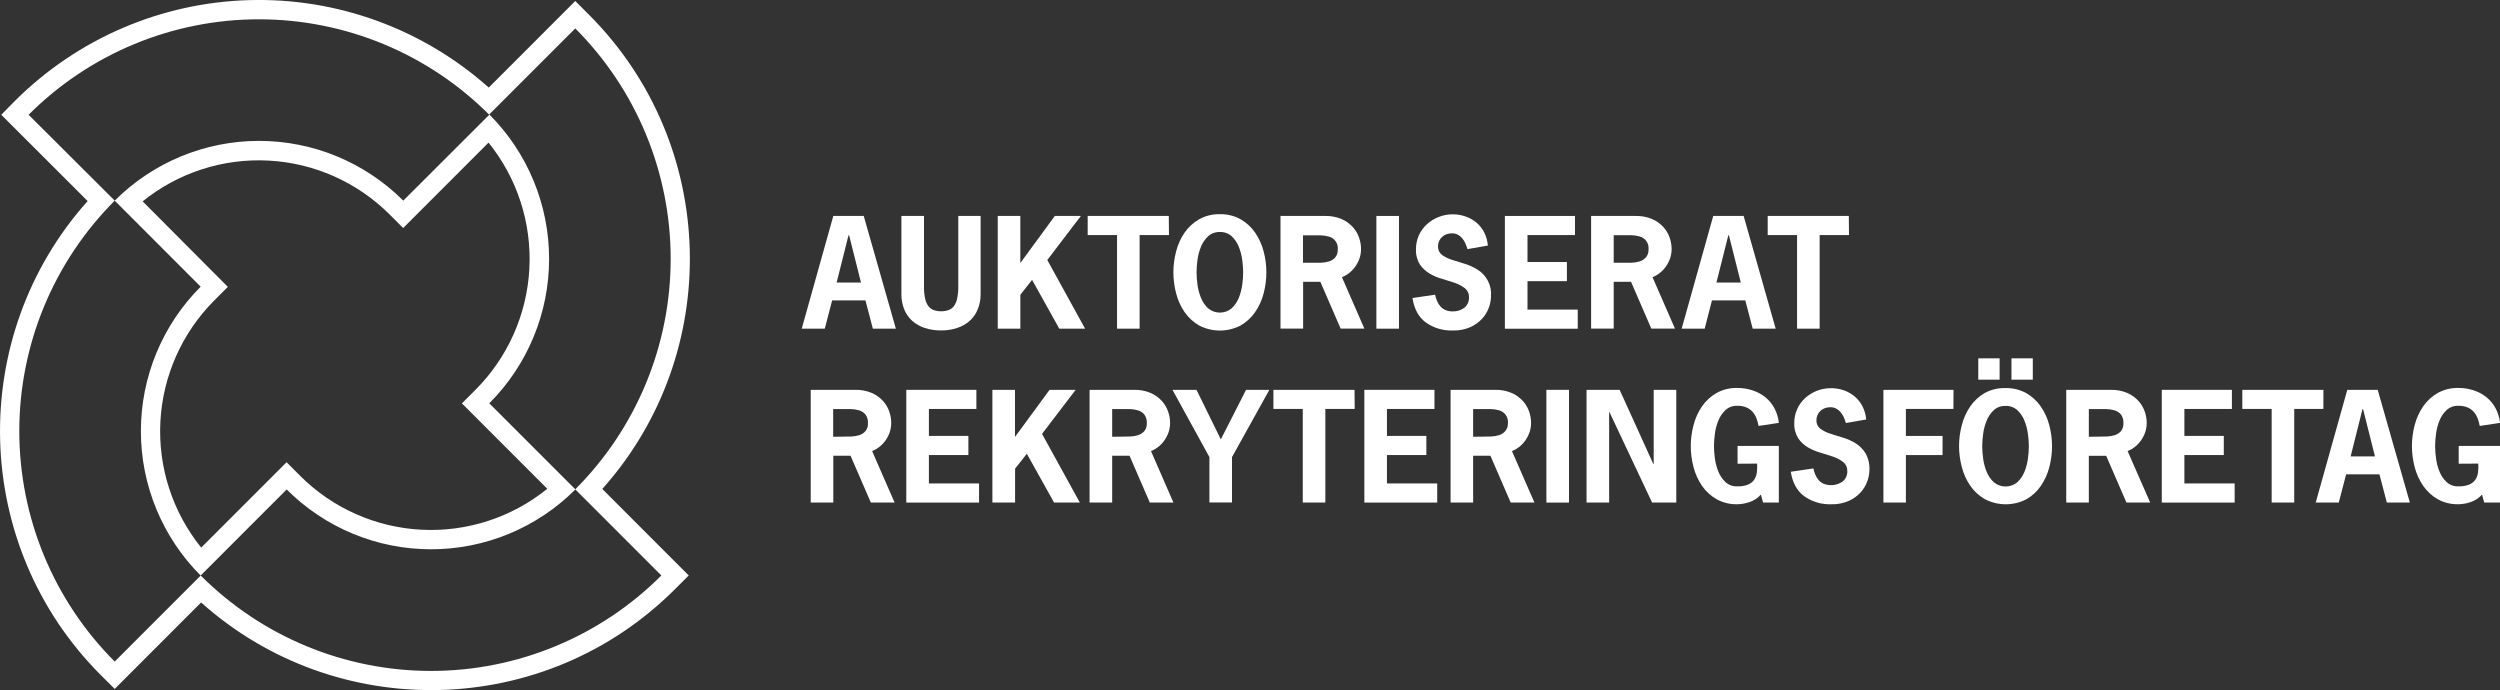 <svg width="192" height="53" viewBox="0 0 192 53" fill="none" xmlns="http://www.w3.org/2000/svg">
<rect x="0" y="0" width="192" height="53" fill="#333333" stroke="none"/>
<g clip-path="url(#clip0_5094_11941)">
<path d="M45.232 1.129L44.181 0.077L37.536 6.725C32.484 2.221 25.902 -0.182 19.138 0.009C12.373 0.199 5.937 2.968 1.146 7.75L0.097 8.814L6.731 15.441C-2.569 25.838 -2.233 41.873 7.755 51.86L8.81 52.909L15.446 46.27C25.842 55.572 41.864 55.232 51.843 45.245L52.894 44.195L46.256 37.551C55.55 27.154 55.214 11.118 45.232 1.129ZM44.181 2.183C46.504 4.507 48.346 7.266 49.604 10.302C50.861 13.339 51.508 16.593 51.508 19.88C51.508 23.167 50.861 26.422 49.604 29.458C48.346 32.495 46.504 35.254 44.181 37.578L37.577 30.973C39.034 29.517 40.189 27.787 40.977 25.884C41.765 23.981 42.171 21.941 42.171 19.88C42.171 17.82 41.765 15.78 40.977 13.877C40.189 11.973 39.034 10.244 37.577 8.787L44.181 2.183ZM10.955 15.464C13.683 13.263 17.126 12.148 20.625 12.333C24.124 12.517 27.431 13.987 29.913 16.462L30.964 17.512L37.52 10.952C39.722 13.681 40.839 17.128 40.655 20.63C40.472 24.133 39.002 27.444 36.526 29.928L35.475 30.98L42.032 37.539C39.304 39.746 35.858 40.865 32.355 40.682C28.852 40.5 25.541 39.028 23.058 36.549L22.009 35.498L15.452 42.057C13.251 39.328 12.134 35.882 12.318 32.379C12.502 28.877 13.973 25.567 16.448 23.083L17.499 22.032L10.955 15.464ZM2.197 8.814C4.519 6.489 7.277 4.645 10.312 3.387C13.348 2.129 16.601 1.482 19.886 1.482C23.171 1.482 26.424 2.129 29.46 3.387C32.495 4.645 35.253 6.489 37.575 8.814L30.972 15.409C28.032 12.47 24.047 10.82 19.891 10.82C15.736 10.82 11.75 12.47 8.81 15.409L2.197 8.814ZM8.81 50.808C6.487 48.484 4.644 45.725 3.386 42.688C2.129 39.651 1.482 36.396 1.482 33.109C1.482 29.822 2.129 26.567 3.386 23.531C4.644 20.494 6.487 17.735 8.81 15.411L15.411 22.017C12.471 24.96 10.82 28.95 10.82 33.11C10.82 37.271 12.471 41.261 15.411 44.203L8.81 50.808ZM50.792 44.197C46.101 48.891 39.737 51.528 33.103 51.528C26.468 51.528 20.105 48.891 15.413 44.197L22.017 37.59C23.473 39.047 25.201 40.203 27.103 40.991C29.005 41.779 31.044 42.185 33.103 42.185C35.162 42.185 37.2 41.779 39.103 40.991C41.005 40.203 42.733 39.047 44.189 37.59L50.792 44.197Z" fill="white"/>
<path d="M68.803 25.242H67.035L66.467 23.073H63.908L63.343 25.242H61.573L63.998 16.585H66.334L68.803 25.242ZM65.211 18.067H65.166L64.255 21.696H66.123L65.211 18.067Z" fill="white"/>
<path d="M75.312 16.585V22.573C75.319 22.98 75.243 23.385 75.089 23.762C74.953 24.097 74.743 24.398 74.474 24.641C74.194 24.887 73.866 25.073 73.511 25.187C73.112 25.318 72.693 25.382 72.272 25.377C71.847 25.382 71.424 25.318 71.02 25.187C70.666 25.073 70.339 24.887 70.059 24.641C69.79 24.399 69.579 24.098 69.445 23.762C69.295 23.384 69.221 22.98 69.227 22.573V16.585H70.963V22.015C70.957 22.32 70.986 22.625 71.047 22.924C71.088 23.131 71.172 23.328 71.293 23.502C71.396 23.643 71.539 23.751 71.702 23.813C72.077 23.939 72.483 23.939 72.858 23.813C73.021 23.75 73.163 23.642 73.268 23.502C73.387 23.327 73.47 23.131 73.511 22.924C73.573 22.625 73.601 22.32 73.596 22.015V16.585H75.312Z" fill="white"/>
<path d="M81.01 16.585H83.012L80.432 19.968L83.335 25.242H81.354L79.264 21.493L78.363 22.639V25.242H76.626V16.585H78.361V20.201L81.01 16.585Z" fill="white"/>
<path d="M89.777 18.053H87.523V25.242H85.788V18.053H83.534V16.585H89.763L89.777 18.053Z" fill="white"/>
<path d="M93.686 16.45C94.243 16.436 94.794 16.571 95.282 16.841C95.725 17.096 96.105 17.446 96.394 17.866C96.694 18.303 96.914 18.789 97.046 19.301C97.327 20.361 97.327 21.476 97.046 22.536C96.914 23.049 96.693 23.534 96.394 23.971C96.104 24.391 95.724 24.741 95.282 24.996C94.789 25.252 94.241 25.386 93.686 25.386C93.13 25.386 92.583 25.252 92.09 24.996C91.647 24.741 91.267 24.391 90.977 23.971C90.678 23.535 90.458 23.049 90.328 22.536C90.046 21.476 90.046 20.361 90.328 19.301C90.458 18.788 90.678 18.303 90.977 17.866C91.267 17.446 91.647 17.096 92.09 16.841C92.577 16.571 93.128 16.436 93.686 16.45ZM93.686 17.819C93.353 17.806 93.028 17.924 92.78 18.147C92.543 18.372 92.357 18.645 92.235 18.949C92.103 19.273 92.012 19.614 91.967 19.962C91.923 20.277 91.899 20.596 91.895 20.915C91.898 21.234 91.922 21.553 91.967 21.87C92.013 22.216 92.103 22.555 92.235 22.878C92.357 23.182 92.543 23.456 92.78 23.68C93.035 23.892 93.356 24.008 93.687 24.008C94.018 24.008 94.339 23.892 94.593 23.68C94.83 23.455 95.016 23.182 95.138 22.878C95.269 22.555 95.359 22.216 95.405 21.87C95.45 21.551 95.473 21.23 95.474 20.909C95.472 20.59 95.448 20.271 95.403 19.955C95.357 19.608 95.267 19.268 95.136 18.943C95.014 18.64 94.828 18.366 94.591 18.141C94.343 17.921 94.018 17.805 93.686 17.819Z" fill="white"/>
<path d="M101.76 16.585C102.196 16.574 102.63 16.655 103.032 16.823C103.36 16.966 103.653 17.175 103.895 17.438C104.11 17.675 104.275 17.955 104.379 18.258C104.475 18.534 104.526 18.823 104.528 19.115C104.529 19.349 104.493 19.582 104.424 19.806C104.352 20.023 104.251 20.23 104.122 20.421C103.994 20.612 103.839 20.784 103.661 20.931C103.482 21.081 103.279 21.202 103.061 21.288L104.784 25.238H102.961L101.404 21.644H100.08V25.238H98.343V16.585H101.76ZM100.836 20.179C101.021 20.179 101.227 20.179 101.451 20.179C101.659 20.173 101.866 20.139 102.065 20.078C102.25 20.022 102.416 19.916 102.545 19.773C102.683 19.599 102.753 19.38 102.74 19.158C102.764 18.937 102.707 18.715 102.58 18.533C102.453 18.351 102.265 18.221 102.049 18.168C101.836 18.107 101.615 18.075 101.393 18.073H100.715H100.07V20.179H100.836Z" fill="white"/>
<path d="M105.706 25.242V16.585H107.441V25.242H105.706Z" fill="white"/>
<path d="M112.703 19.133C112.658 18.984 112.604 18.837 112.541 18.695C112.48 18.553 112.399 18.422 112.302 18.303C112.207 18.19 112.093 18.096 111.963 18.026C111.821 17.952 111.661 17.915 111.5 17.92C111.361 17.919 111.222 17.943 111.091 17.991C110.965 18.037 110.849 18.107 110.751 18.196C110.651 18.288 110.572 18.401 110.518 18.525C110.465 18.65 110.438 18.784 110.439 18.92C110.433 19.045 110.457 19.169 110.509 19.282C110.562 19.395 110.641 19.494 110.74 19.57C110.97 19.737 111.225 19.865 111.496 19.949C111.802 20.049 112.129 20.151 112.476 20.254C112.82 20.357 113.15 20.505 113.455 20.695C113.804 20.905 114.087 21.208 114.273 21.57C114.46 21.932 114.542 22.339 114.51 22.745C114.505 23.04 114.451 23.331 114.35 23.608C114.237 23.924 114.063 24.215 113.838 24.465C113.584 24.742 113.276 24.966 112.933 25.121C112.504 25.307 112.041 25.397 111.574 25.383C110.836 25.408 110.11 25.192 109.505 24.768C108.949 24.358 108.607 23.732 108.48 22.889L110.214 22.632C110.249 22.808 110.304 22.979 110.376 23.143C110.441 23.293 110.531 23.432 110.642 23.553C110.751 23.67 110.885 23.761 111.033 23.821C111.205 23.888 111.388 23.92 111.572 23.916C111.887 23.924 112.196 23.828 112.451 23.643C112.574 23.546 112.671 23.421 112.735 23.278C112.799 23.135 112.827 22.979 112.818 22.823C112.824 22.695 112.8 22.567 112.747 22.45C112.695 22.333 112.616 22.23 112.517 22.148C112.29 21.97 112.034 21.831 111.761 21.738C111.457 21.63 111.13 21.534 110.781 21.427C110.44 21.332 110.111 21.194 109.804 21.017C109.502 20.841 109.243 20.599 109.046 20.31C108.831 19.958 108.726 19.549 108.747 19.137C108.743 18.767 108.821 18.4 108.974 18.063C109.119 17.742 109.329 17.454 109.589 17.216C109.852 16.981 110.155 16.794 110.484 16.665C110.826 16.529 111.19 16.46 111.558 16.46C111.907 16.457 112.254 16.516 112.582 16.634C112.887 16.743 113.17 16.907 113.416 17.118C113.66 17.328 113.859 17.585 114 17.875C114.149 18.183 114.241 18.517 114.27 18.858L112.703 19.133Z" fill="white"/>
<path d="M120.959 18.053H117.311V20.123H120.337V21.593H117.311V23.778H121.17V25.246H115.575V16.585H120.959V18.053Z" fill="white"/>
<path d="M125.611 16.585C126.047 16.574 126.482 16.655 126.885 16.823C127.212 16.966 127.506 17.175 127.747 17.438C127.963 17.676 128.127 17.955 128.231 18.258C128.327 18.534 128.378 18.823 128.381 19.115C128.381 19.349 128.346 19.582 128.276 19.806C128.204 20.023 128.103 20.23 127.975 20.421C127.847 20.612 127.692 20.784 127.514 20.931C127.334 21.081 127.132 21.202 126.914 21.288L128.637 25.238H126.821L125.264 21.644H123.933V25.238H122.197V16.585H125.611ZM124.689 20.179C124.873 20.179 125.08 20.179 125.303 20.179C125.512 20.173 125.718 20.139 125.918 20.078C126.108 20.021 126.279 19.912 126.412 19.763C126.55 19.589 126.62 19.37 126.606 19.148C126.631 18.927 126.574 18.705 126.447 18.523C126.32 18.341 126.131 18.211 125.916 18.158C125.703 18.097 125.482 18.065 125.26 18.063H124.58H123.933V20.179H124.689Z" fill="white"/>
<path d="M136.373 25.242H134.607L134.039 23.073H131.478L130.919 25.242H129.151L131.577 16.585H133.912L136.373 25.242ZM132.779 18.067H132.736L131.823 21.696H133.693L132.779 18.067Z" fill="white"/>
<path d="M142.003 18.053H139.749V25.242H138.014V18.053H135.76V16.585H141.989L142.003 18.053Z" fill="white"/>
<path d="M65.679 29.94C66.115 29.928 66.548 30.009 66.951 30.178C67.278 30.321 67.572 30.53 67.813 30.793C68.029 31.03 68.194 31.309 68.297 31.613C68.393 31.889 68.444 32.178 68.447 32.47C68.447 32.704 68.412 32.937 68.342 33.161C68.271 33.379 68.169 33.586 68.041 33.776C67.913 33.967 67.757 34.139 67.58 34.286C67.4 34.436 67.197 34.556 66.98 34.643L68.703 38.593H66.879L65.322 34.999H63.998V38.593H62.263V29.94H65.679ZM64.754 33.534C64.939 33.534 65.146 33.534 65.369 33.524C65.578 33.518 65.784 33.484 65.984 33.423C66.169 33.367 66.335 33.26 66.463 33.116C66.602 32.942 66.672 32.723 66.658 32.501C66.675 32.261 66.606 32.022 66.463 31.828C66.333 31.676 66.16 31.566 65.967 31.511C65.754 31.45 65.534 31.418 65.312 31.416H64.634H63.988V33.542L64.754 33.534Z" fill="white"/>
<path d="M74.986 31.408H71.339V33.478H74.372V34.948H71.339V37.129H75.191V38.597H69.604V29.94H74.986V31.408Z" fill="white"/>
<path d="M80.606 29.94H82.61L80.029 33.322L82.932 38.597H80.953L78.861 34.848L77.959 35.993V38.597H76.216V29.94H77.951V33.556L80.606 29.94Z" fill="white"/>
<path d="M87.095 29.94C87.531 29.928 87.965 30.009 88.367 30.178C88.694 30.321 88.988 30.53 89.23 30.793C89.445 31.031 89.61 31.31 89.713 31.613C89.81 31.889 89.86 32.178 89.863 32.47C89.864 32.704 89.828 32.937 89.758 33.161C89.686 33.378 89.585 33.585 89.457 33.776C89.329 33.967 89.174 34.139 88.996 34.286C88.816 34.436 88.614 34.556 88.396 34.643L90.119 38.593H88.304L86.747 34.999H85.415V38.593H83.68V29.94H87.095ZM86.171 33.534C86.355 33.534 86.562 33.534 86.786 33.524C86.994 33.518 87.201 33.484 87.4 33.423C87.585 33.366 87.751 33.26 87.88 33.116C88.019 32.942 88.088 32.723 88.074 32.501C88.091 32.261 88.022 32.022 87.88 31.828C87.749 31.676 87.577 31.566 87.384 31.511C87.171 31.45 86.95 31.418 86.728 31.416H86.05H85.415V33.542L86.171 33.534Z" fill="white"/>
<path d="M94.618 35.104V38.589H92.883V35.104L90.047 29.94H91.891L93.76 33.745L95.696 29.94H97.487L94.618 35.104Z" fill="white"/>
<path d="M104.041 31.408H101.787V38.597H100.052V31.408H97.798V29.94H104.028L104.041 31.408Z" fill="white"/>
<path d="M110.167 31.408H106.518V33.478H109.544V34.948H106.518V37.129H110.378V38.597H104.782V29.94H110.167V31.408Z" fill="white"/>
<path d="M114.817 29.94C115.254 29.928 115.688 30.009 116.091 30.178C116.419 30.321 116.712 30.53 116.954 30.793C117.169 31.03 117.334 31.309 117.438 31.613C117.534 31.888 117.584 32.178 117.587 32.47C117.588 32.704 117.552 32.937 117.483 33.161C117.41 33.378 117.309 33.585 117.181 33.776C117.053 33.967 116.898 34.139 116.72 34.286C116.54 34.436 116.336 34.556 116.118 34.643L117.843 38.593H116.02L114.463 34.999H113.137V38.593H111.404V29.94H114.817ZM113.895 33.534C114.08 33.534 114.284 33.534 114.51 33.523C114.718 33.517 114.925 33.483 115.124 33.423C115.309 33.366 115.474 33.26 115.602 33.115C115.745 32.944 115.819 32.724 115.807 32.501C115.831 32.28 115.774 32.059 115.648 31.877C115.521 31.695 115.333 31.564 115.118 31.51C114.905 31.45 114.684 31.418 114.463 31.416H113.782H113.137V33.542L113.895 33.534Z" fill="white"/>
<path d="M118.763 38.597V29.94H120.499V38.597H118.763Z" fill="white"/>
<path d="M124.389 29.94L126.981 35.649H127.004V29.94H128.739V38.597H126.881L123.603 31.642H123.582V38.597H121.847V29.94H124.389Z" fill="white"/>
<path d="M133.445 35.614V34.247H136.615V38.597H135.404L135.236 37.982C135.002 38.25 134.701 38.45 134.363 38.56C134.06 38.665 133.743 38.721 133.423 38.726C132.865 38.741 132.314 38.606 131.827 38.337C131.384 38.083 131.004 37.732 130.714 37.312C130.415 36.875 130.195 36.39 130.065 35.877C129.781 34.818 129.781 33.703 130.065 32.644C130.195 32.131 130.415 31.645 130.714 31.209C131.004 30.789 131.384 30.438 131.827 30.184C132.315 29.915 132.866 29.781 133.423 29.795C133.827 29.792 134.23 29.856 134.613 29.985C134.969 30.103 135.301 30.283 135.592 30.518C135.876 30.752 136.11 31.04 136.281 31.365C136.463 31.711 136.577 32.089 136.615 32.478L135.058 32.712C135.022 32.508 134.966 32.308 134.892 32.115C134.822 31.933 134.72 31.766 134.59 31.621C134.458 31.475 134.295 31.361 134.113 31.287C133.894 31.2 133.659 31.158 133.423 31.164C133.09 31.151 132.765 31.268 132.517 31.492C132.279 31.716 132.094 31.99 131.972 32.294C131.839 32.618 131.749 32.958 131.704 33.306C131.66 33.621 131.636 33.939 131.632 34.257C131.635 34.578 131.659 34.897 131.704 35.215C131.749 35.561 131.84 35.9 131.972 36.223C132.094 36.526 132.28 36.8 132.517 37.025C132.765 37.248 133.09 37.366 133.423 37.353C133.702 37.363 133.98 37.318 134.242 37.219C134.433 37.143 134.599 37.013 134.72 36.846C134.831 36.679 134.901 36.488 134.924 36.289C134.955 36.062 134.963 35.833 134.947 35.604L133.445 35.614Z" fill="white"/>
<path d="M141.763 32.488C141.719 32.338 141.665 32.191 141.603 32.047C141.542 31.907 141.461 31.776 141.363 31.658C141.269 31.544 141.154 31.451 141.023 31.381C140.881 31.307 140.723 31.27 140.562 31.275C140.423 31.274 140.284 31.298 140.153 31.346C140.027 31.391 139.911 31.461 139.813 31.551C139.713 31.643 139.633 31.755 139.58 31.88C139.526 32.005 139.499 32.139 139.501 32.275C139.495 32.4 139.519 32.524 139.571 32.637C139.624 32.751 139.703 32.849 139.802 32.925C140.032 33.092 140.287 33.22 140.558 33.304C140.862 33.404 141.189 33.509 141.538 33.609C141.882 33.712 142.212 33.86 142.517 34.05C142.824 34.243 143.082 34.503 143.273 34.811C143.49 35.202 143.593 35.645 143.572 36.092C143.567 36.386 143.513 36.678 143.412 36.955C143.299 37.271 143.125 37.562 142.9 37.812C142.645 38.09 142.336 38.313 141.992 38.468C141.565 38.653 141.102 38.742 140.636 38.728C139.898 38.753 139.172 38.537 138.567 38.113C138.011 37.703 137.666 37.076 137.532 36.231L139.268 35.975C139.302 36.151 139.356 36.323 139.429 36.487C139.495 36.638 139.585 36.776 139.696 36.898C139.805 37.014 139.937 37.106 140.085 37.166C140.319 37.251 140.57 37.279 140.816 37.248C141.063 37.217 141.299 37.128 141.505 36.988C141.628 36.891 141.725 36.766 141.789 36.623C141.853 36.48 141.881 36.324 141.872 36.168C141.877 36.04 141.853 35.913 141.801 35.796C141.748 35.679 141.67 35.576 141.57 35.495C141.343 35.318 141.087 35.18 140.814 35.085C140.508 34.979 140.182 34.875 139.835 34.774C139.493 34.678 139.164 34.541 138.856 34.364C138.554 34.187 138.296 33.946 138.1 33.657C137.885 33.304 137.78 32.895 137.801 32.482C137.797 32.112 137.875 31.745 138.028 31.408C138.173 31.087 138.382 30.8 138.643 30.563C138.906 30.328 139.209 30.141 139.538 30.012C140.21 29.754 140.952 29.744 141.63 29.985C141.935 30.094 142.218 30.258 142.464 30.469C142.708 30.679 142.906 30.936 143.048 31.225C143.2 31.535 143.295 31.871 143.326 32.215L141.763 32.488Z" fill="white"/>
<path d="M150.022 31.408H146.373V33.478H149.188V34.948H146.373V38.597H144.646V29.94H150.03L150.022 31.408Z" fill="white"/>
<path d="M154.025 29.805C154.582 29.791 155.133 29.925 155.621 30.194C156.064 30.449 156.444 30.799 156.734 31.219C157.033 31.656 157.253 32.142 157.385 32.654C157.666 33.714 157.666 34.828 157.385 35.887C157.253 36.4 157.033 36.885 156.734 37.322C156.444 37.743 156.064 38.093 155.621 38.347C155.127 38.6 154.579 38.731 154.024 38.729C153.469 38.726 152.923 38.59 152.431 38.333C151.988 38.078 151.608 37.728 151.319 37.307C151.019 36.871 150.799 36.386 150.669 35.873C150.385 34.814 150.385 33.699 150.669 32.64C150.799 32.127 151.019 31.641 151.319 31.205C151.608 30.785 151.988 30.434 152.431 30.18C152.92 29.917 153.47 29.787 154.025 29.805ZM153.57 29.159H151.931V27.519H153.57V29.159ZM154.025 31.174C153.692 31.161 153.367 31.279 153.12 31.502C152.882 31.727 152.696 32 152.575 32.304C152.442 32.628 152.352 32.969 152.306 33.316C152.262 33.632 152.238 33.949 152.234 34.267C152.237 34.588 152.261 34.908 152.306 35.225C152.352 35.571 152.442 35.91 152.575 36.233C152.696 36.537 152.882 36.81 153.12 37.035C153.374 37.247 153.695 37.363 154.026 37.363C154.357 37.363 154.678 37.247 154.933 37.035C155.169 36.809 155.355 36.536 155.478 36.233C155.609 35.91 155.698 35.571 155.744 35.225C155.789 34.908 155.813 34.588 155.816 34.267C155.812 33.949 155.788 33.632 155.744 33.316C155.698 32.969 155.609 32.629 155.478 32.304C155.356 32.001 155.17 31.727 154.933 31.502C154.684 31.279 154.359 31.161 154.025 31.174ZM156.119 29.159H154.48V27.519H156.119V29.159Z" fill="white"/>
<path d="M162.1 29.94C162.536 29.928 162.97 30.009 163.372 30.178C163.699 30.321 163.993 30.53 164.235 30.793C164.451 31.03 164.615 31.309 164.718 31.613C164.815 31.889 164.865 32.178 164.868 32.47C164.868 32.704 164.833 32.937 164.763 33.161C164.692 33.379 164.591 33.586 164.462 33.776C164.334 33.967 164.179 34.139 164.001 34.286C163.821 34.436 163.618 34.556 163.401 34.643L165.134 38.597H163.311L161.754 35.004H160.422V38.597H158.687V29.94H162.1ZM161.176 33.534C161.36 33.534 161.567 33.534 161.79 33.524C161.999 33.518 162.206 33.484 162.405 33.423C162.59 33.367 162.756 33.26 162.885 33.116C163.024 32.942 163.093 32.723 163.079 32.501C163.096 32.261 163.027 32.022 162.885 31.828C162.754 31.676 162.581 31.566 162.389 31.511C162.175 31.45 161.955 31.418 161.733 31.416H161.055H160.422V33.542L161.176 33.534Z" fill="white"/>
<path d="M171.41 31.408H167.761V33.478H170.787V34.948H167.761V37.129H171.621V38.597H166.025V29.94H171.41V31.408Z" fill="white"/>
<path d="M178.435 31.408H176.197V38.597H174.464V31.408H172.21V29.94H178.439L178.435 31.408Z" fill="white"/>
<path d="M185.077 38.597H183.309L182.741 36.428H180.184L179.617 38.597H177.847L180.272 29.94H182.608L185.077 38.597ZM181.485 31.422H181.44L180.529 35.053H182.397L181.485 31.422Z" fill="white"/>
<path d="M188.828 35.614V34.247H192V38.597H190.787L190.621 37.982C190.386 38.25 190.084 38.449 189.746 38.56C189.444 38.665 189.127 38.721 188.808 38.726C188.251 38.741 187.699 38.607 187.212 38.337C186.769 38.083 186.389 37.732 186.099 37.312C185.8 36.875 185.58 36.389 185.448 35.877C185.166 34.818 185.166 33.703 185.448 32.644C185.58 32.131 185.8 31.646 186.099 31.209C186.389 30.789 186.769 30.438 187.212 30.184C187.7 29.915 188.251 29.78 188.808 29.795C189.212 29.792 189.613 29.856 189.996 29.985C190.352 30.102 190.684 30.283 190.975 30.518C191.26 30.752 191.495 31.04 191.666 31.365C191.847 31.711 191.961 32.089 192 32.478L190.443 32.712C190.406 32.508 190.35 32.308 190.275 32.115C190.206 31.934 190.104 31.767 189.976 31.621C189.842 31.476 189.679 31.362 189.496 31.287C189.277 31.2 189.043 31.158 188.808 31.164C188.474 31.151 188.149 31.269 187.9 31.492C187.663 31.716 187.477 31.99 187.355 32.294C187.223 32.618 187.134 32.959 187.089 33.306C187.044 33.621 187.02 33.939 187.017 34.257C187.019 34.578 187.043 34.898 187.089 35.215C187.134 35.561 187.223 35.9 187.355 36.223C187.477 36.526 187.663 36.8 187.9 37.025C188.149 37.248 188.474 37.366 188.808 37.353C189.087 37.363 189.366 37.318 189.627 37.219C189.819 37.143 189.984 37.013 190.105 36.846C190.217 36.68 190.287 36.489 190.31 36.289C190.341 36.062 190.349 35.833 190.332 35.604L188.828 35.614Z" fill="white"/>
</g>
<defs>
<clipPath id="clip0_5094_11941">
<rect width="192" height="53" fill="white" transform="translate(0 -0)"/>
</clipPath>
</defs>
</svg>
